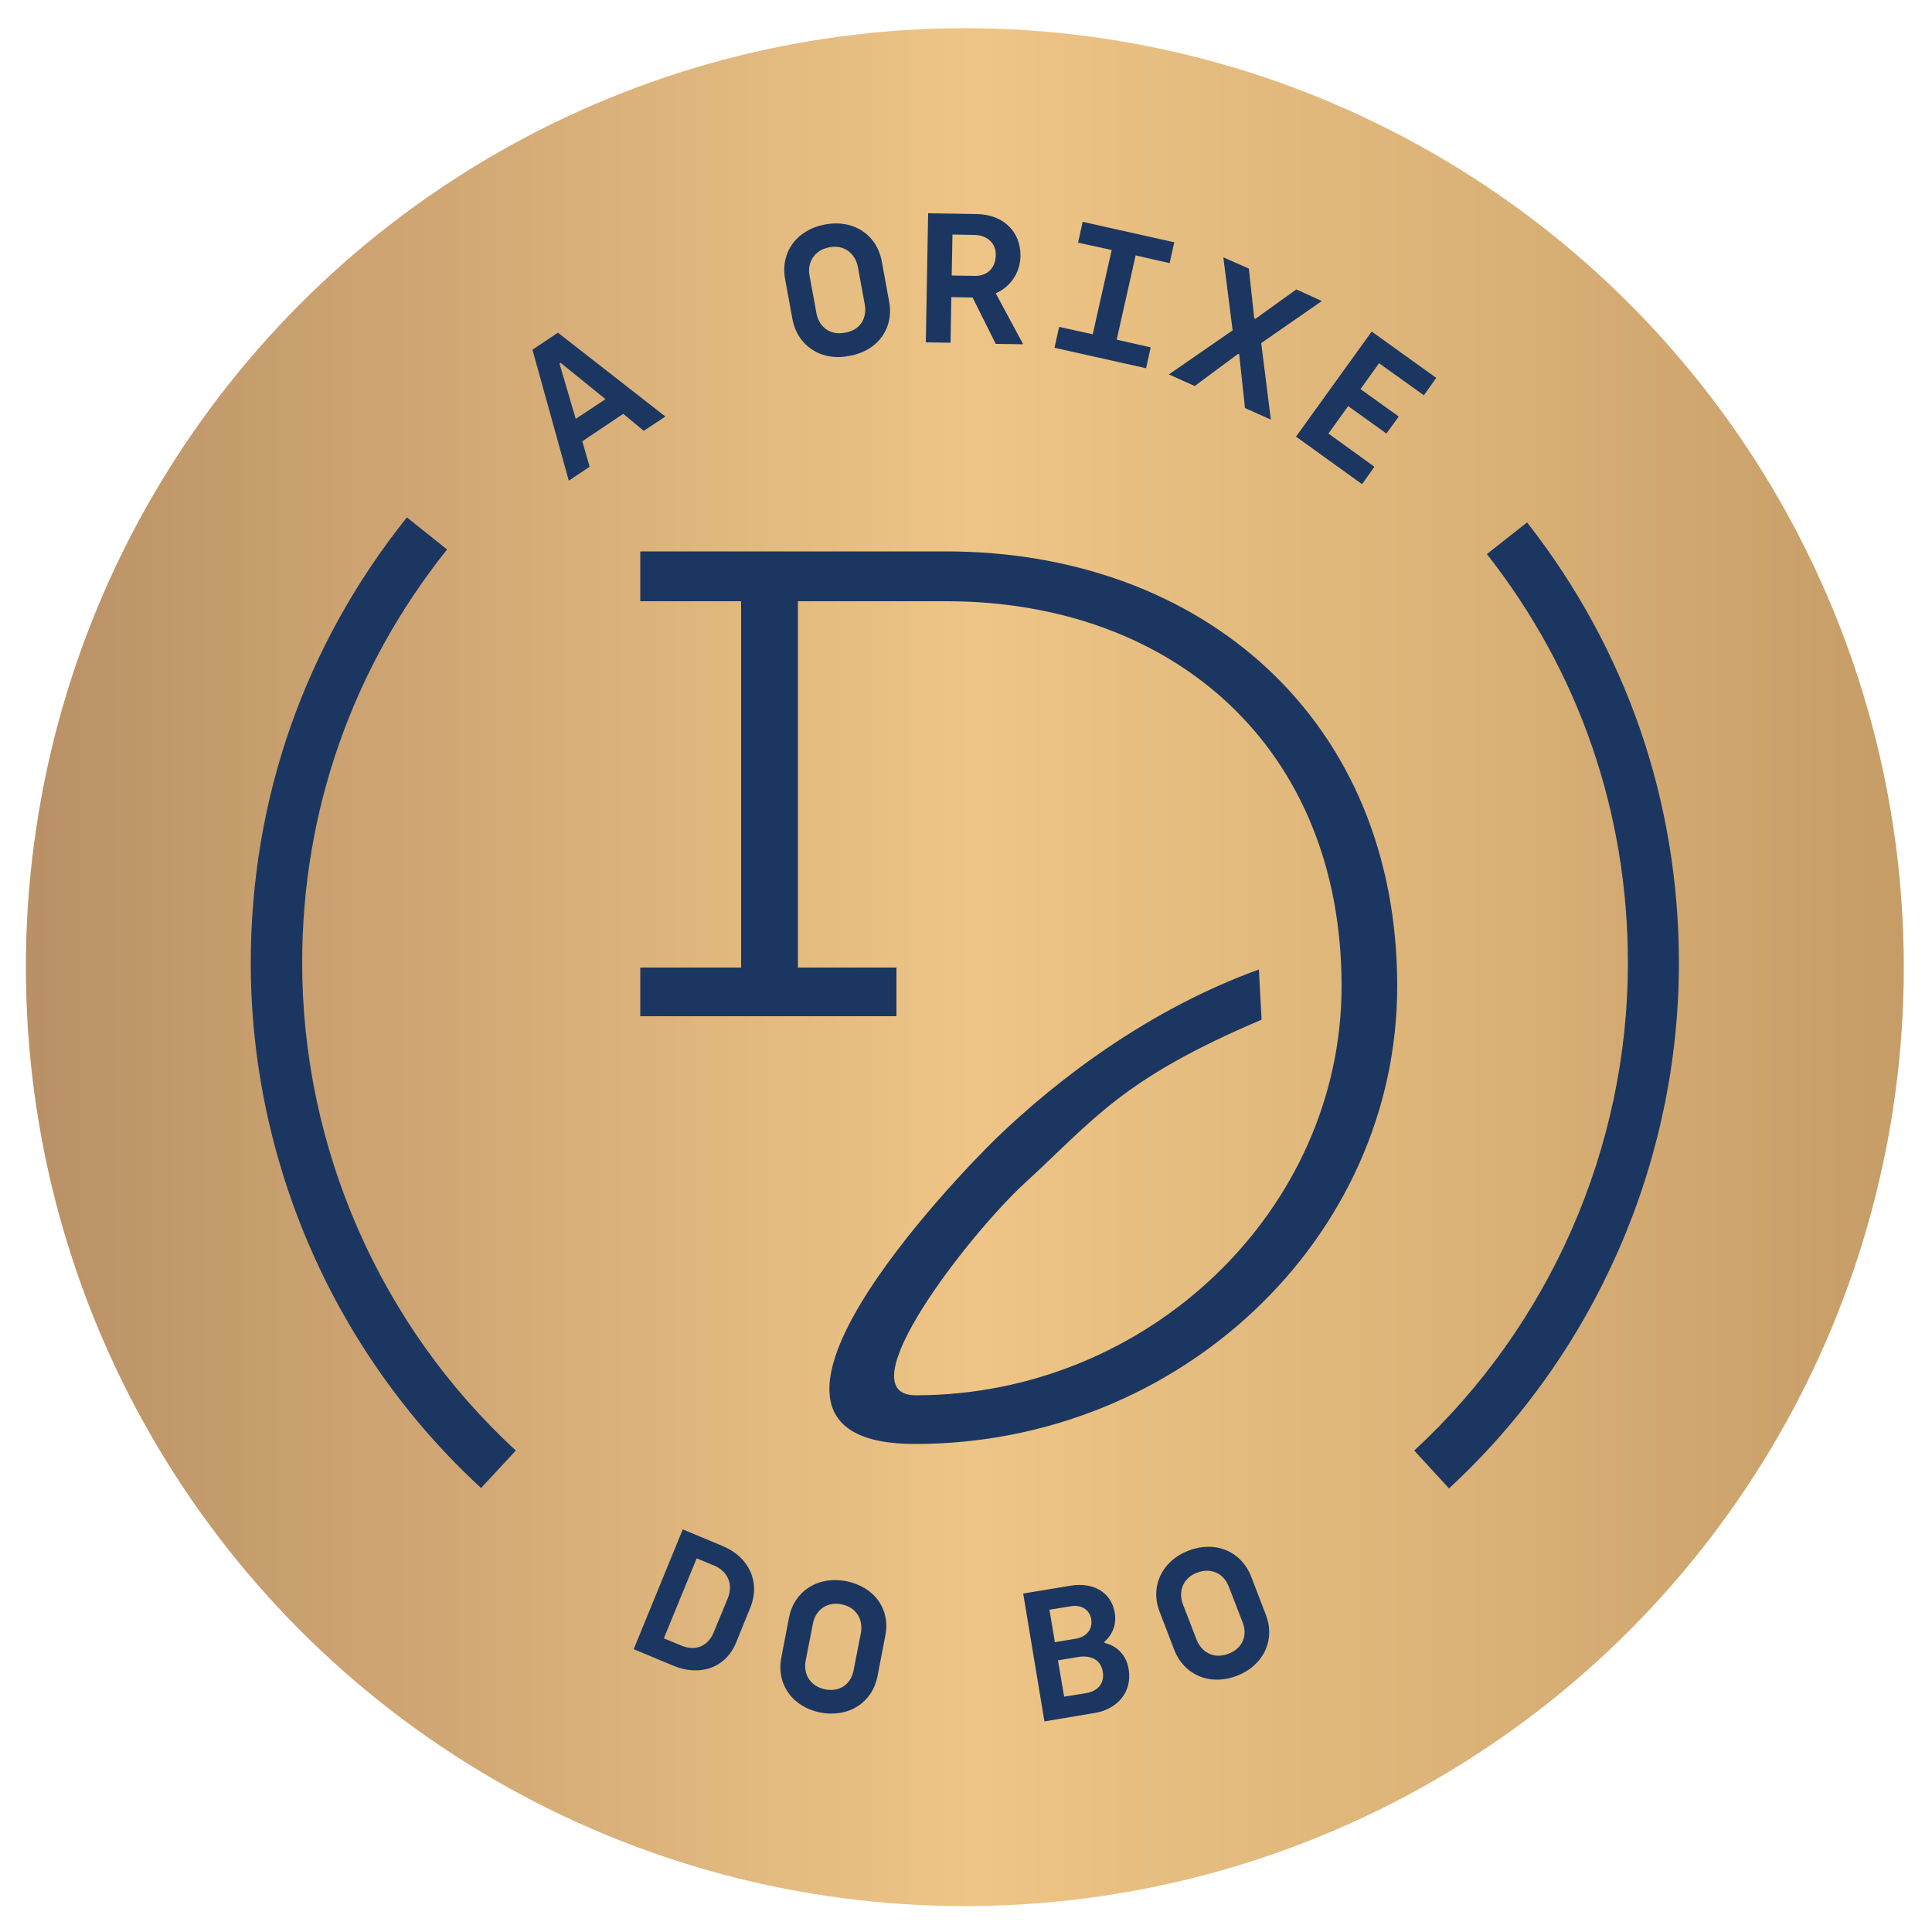 <?xml version="1.0" encoding="utf-8"?>
<!-- Generator: Adobe Illustrator 26.0.2, SVG Export Plug-In . SVG Version: 6.00 Build 0)  -->
<svg version="1.1" id="Capa_1" xmlns="http://www.w3.org/2000/svg" xmlns:xlink="http://www.w3.org/1999/xlink" x="0px" y="0px"
	 viewBox="0 0 500 500" style="enable-background:new 0 0 500 500;" xml:space="preserve">
<style type="text/css">
	.st0{fill:url(#SVGID_1_);}
	.st1{fill:#1B3761;}
</style>
<g>
	<linearGradient id="SVGID_1_" gradientUnits="userSpaceOnUse" x1="6.737" y1="250.286" x2="492.66" y2="250.286">
		<stop  offset="5.618000e-03" style="stop-color:#BA9166"/>
		<stop  offset="7.169832e-02" style="stop-color:#C1986A"/>
		<stop  offset="0.504" style="stop-color:#EEC586"/>
		<stop  offset="0.756" style="stop-color:#DCB378"/>
		<stop  offset="1" style="stop-color:#C69C67"/>
	</linearGradient>
	<circle class="st0" cx="249.7" cy="250.3" r="243"/>
	<path class="st1" d="M326.5,263.9c-36.3,15.4-43.3,25.8-61.2,42.2c-14.5,13.3-46.9,55-28.3,55c60.2,0,110.2-48,110.2-105.9
		c0-61.9-43.7-99.6-102.3-99.6l-38.4,0l0,94.8l25.5,0l0,12.6l-66.3,0l0-12.6l26.1,0l0-94.8l-26.1,0l0-12.9l79.1,0
		c66.5,0,116.8,43.7,116.8,112.5c0,65.2-56.3,118.5-124.8,118.5c-56.5,0,11.8-70.1,20.7-78.8c16.6-16.1,40.4-33.9,68.3-44
		L326.5,263.9z M161.3,107.1l-10.6,7.1l1.9,6.6l-5.4,3.6l-9.4-33.9l6.6-4.4l27.8,21.7l-5.6,3.7L161.3,107.1z M156.7,103.3l-11.6-9.4
		l-0.3,0.2l4.2,14.3L156.7,103.3z M205.1,82.7l-1.9-10.4c-1.3-6.8,2.8-12.8,10.3-14.2c7.5-1.4,13.4,2.7,14.7,9.5l1.9,10.4
		c1.3,6.8-2.8,12.8-10.3,14.1C212.4,93.6,206.4,89.4,205.1,82.7z M223.8,78.8l-1.8-9.8c-0.6-3.1-3.3-5.8-7.4-5
		c-4.1,0.8-5.7,4.2-5.1,7.3l1.8,9.8c0.6,3.2,3.2,5.8,7.4,5C222.9,85.4,224.4,82,223.8,78.8z M240.2,55.2l12.6,0.2
		c6.8,0.1,11.4,4.5,11.3,10.9c-0.1,4.6-2.9,8.1-6.4,9.6l7.1,13.2l-7.1-0.1l-6-12l-5.5-0.1L246,88.7l-6.4-0.1L240.2,55.2z
		 M252.1,71.4c3.2,0.1,5.5-1.8,5.6-5.3c0.1-3-2-5.2-5.5-5.3l-5.7-0.1l-0.2,10.6L252.1,71.4z M274.1,84.6l8.7,1.9l4.9-21.8l-8.7-1.9
		l1.2-5.4l23.7,5.3l-1.2,5.4l-8.8-2L289,87.9l8.8,2l-1.2,5.4L272.9,90L274.1,84.6z M319,85.5l-2.4-18.9l6.6,2.9l1.4,12.9l0.3,0.1
		l10.6-7.6l6.6,3l-15.7,10.9l2.5,19.8l-6.7-3l-1.5-13.9l-0.3-0.1l-11.2,8.3l-6.7-3L319,85.5z M355,85.8l16.7,12l-3.2,4.5l-11.6-8.3
		l-4.8,6.7l9.9,7.1l-3.2,4.4l-9.9-7.1l-5.1,7.1l11.9,8.6l-3.2,4.5l-17.1-12.3L355,85.8z M176.7,395.8l10.3,4.3
		c7,2.9,9.8,9.5,7.2,15.9l-3.7,9.1c-2.6,6.4-9.2,8.9-16.2,6l-10.3-4.3L176.7,395.8z M176.4,425.9c3.9,1.6,6.9-0.2,8.2-3.2l3.8-9.2
		c1.2-3,0.4-6.6-3.5-8.3l-4.6-1.9l-8.5,20.7L176.4,425.9z M202.2,429l2-10.4c1.3-6.7,7.3-10.8,14.8-9.4c7.5,1.5,11.5,7.5,10.1,14.2
		l-2,10.4c-1.3,6.7-7.3,10.8-14.8,9.4C204.9,441.7,200.9,435.7,202.2,429z M220.9,432.3l1.9-9.7c0.6-3.1-0.9-6.6-5-7.4
		c-4.1-0.8-6.8,1.8-7.4,4.9l-1.9,9.7c-0.6,3.2,0.9,6.5,5,7.4C217.7,438,220.3,435.5,220.9,432.3z M264.8,412.4l12.1-2
		c6.4-1.1,10.8,2,11.6,7c0.5,3-0.6,5.7-2.7,7.5l0.1,0.3c2.3,0.5,5.5,2.4,6.2,6.8c1,6.1-3.2,10.4-8.7,11.3l-13.1,2.2L264.8,412.4z
		 M278.4,424.1c2.9-0.5,4.4-2.5,4-5.1c-0.4-2.4-2.6-3.8-5.3-3.3l-5.5,0.9l1.4,8.4L278.4,424.1z M281,438.2c3-0.5,4.9-2.4,4.4-5.6
		c-0.6-3.3-3.3-4.2-6.2-3.8l-5.4,0.9l1.6,9.4L281,438.2z M303.9,427l-3.8-9.9c-2.5-6.4,0.5-13.1,7.5-15.8c7.1-2.7,13.7,0.3,16.2,6.7
		l3.8,9.9c2.5,6.4-0.5,13.1-7.5,15.8C313,436.4,306.4,433.4,303.9,427z M321.6,419.9l-3.6-9.3c-1.1-3-4.2-5.1-8.2-3.6
		c-3.9,1.5-4.8,5.1-3.7,8.1l3.6,9.3c1.2,3,4.2,5.1,8.2,3.6C321.9,426.5,322.8,422.9,321.6,419.9z M434.5,249.2
		c0-41.8-13.6-81.2-39.3-114l-10.4,8.2c23.9,30.4,36.5,67,36.5,105.8c0,47.8-20.2,93.8-55.3,126.2l9,9.8
		C412.8,350.3,434.5,300.7,434.5,249.2z M133.5,375.4C98.3,343,78.2,297,78.2,249.2c0-39.3,13-76.3,37.5-107l-10.4-8.3
		c-26.4,33-40.4,72.9-40.4,115.3c0,51.5,21.7,101,59.6,135.9L133.5,375.4z"/>
</g>
</svg>
